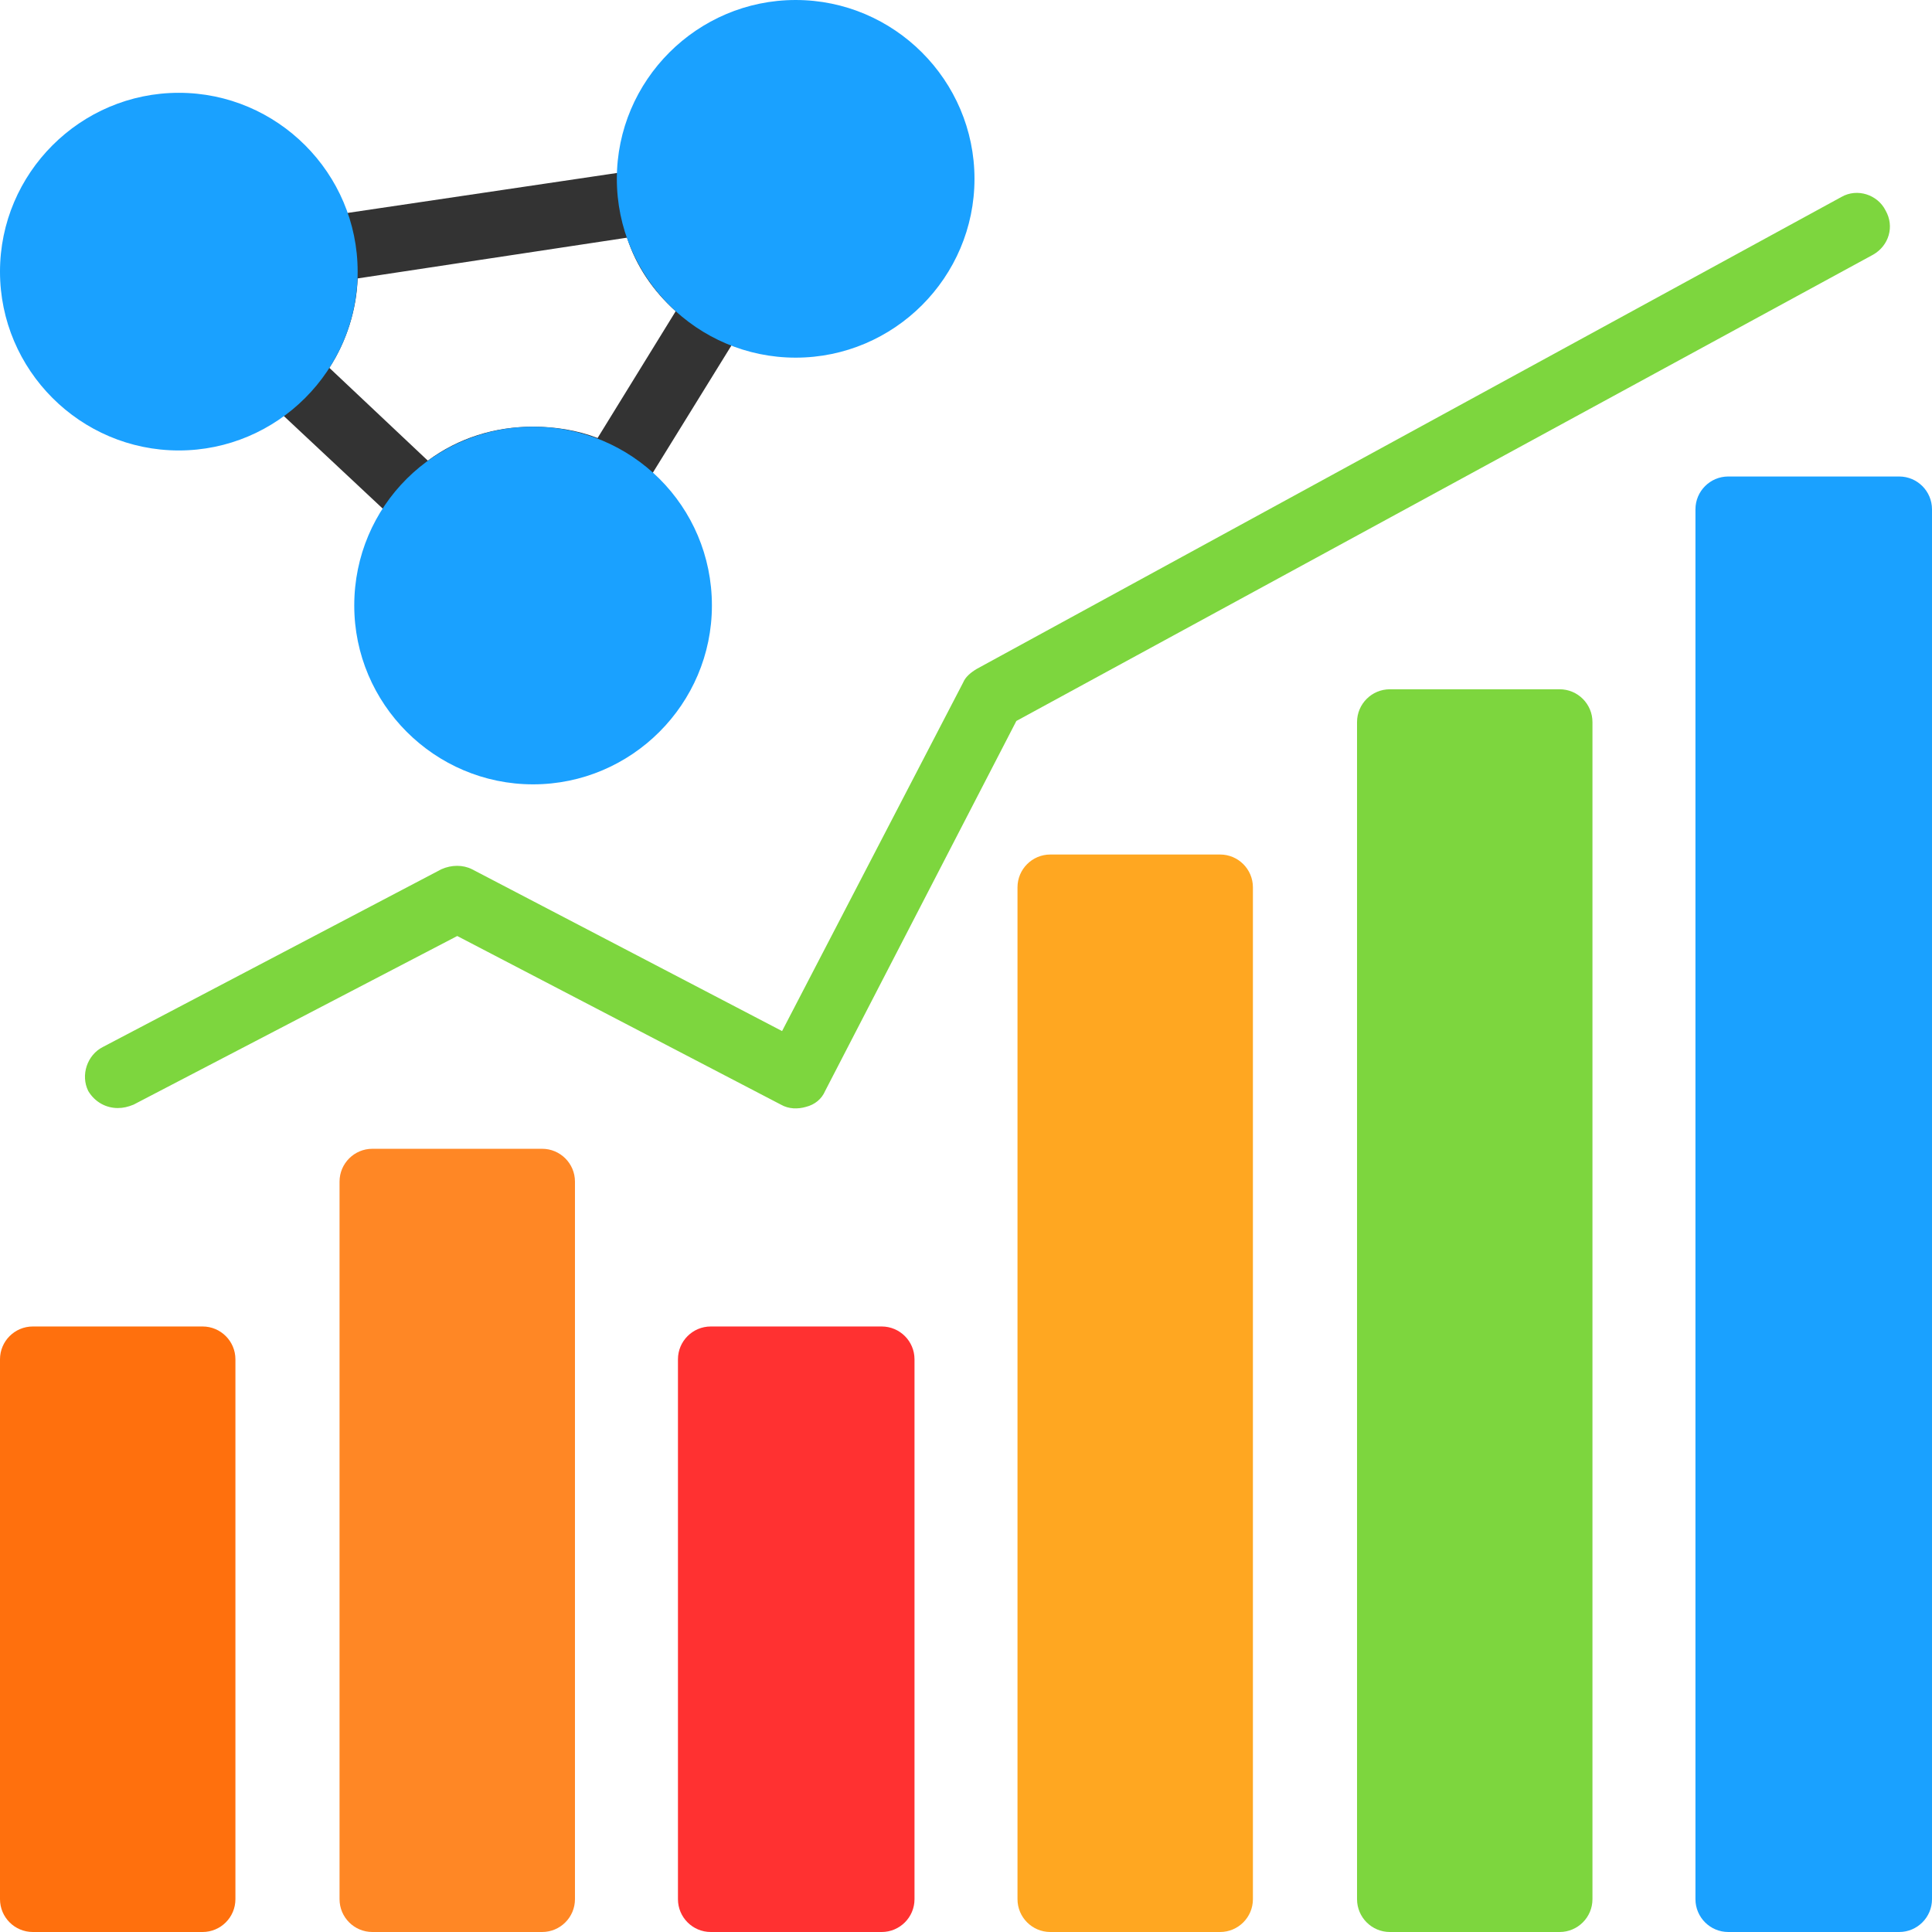 <svg version="1.2" xmlns="http://www.w3.org/2000/svg" viewBox="0 0 1707 1707" width="70" height="70">
	<title>Predictive Analytics for Admin-svg</title>
	<style>
		.s0 { fill: #333333 } 
		.s1 { fill: #ff700d } 
		.s2 { fill: #ff8725 } 
		.s3 { fill: #ff3131 } 
		.s4 { fill: #ffa721 } 
		.s5 { fill: #7dd63e } 
		.s6 { fill: #1aa1ff } 
	</style>
	<g id="Layer_x0020_1">
		<path fill-rule="evenodd" class="s0" d="m377 475c-7 0-14-3-20-8l-125-117c-5-6-9-13-9-21 0-7 3-15 8-20 17-19 27-43 27-69 0-5 0-10-1-15-2-16 9-31 24-33l290-43c8-2 15 0 22 5 6 5 10 11 11 19 4 29 21 55 46 70 14 9 18 27 10 40l-97 157c-4 6-10 11-18 13-7 2-15 0-22-4-15-9-33-15-52-15-28 0-54 12-73 32q-9 9-21 9zm-86-150l87 82c27-20 59-30 93-30 19 0 39 3 57 10l69-112c-20-18-35-40-43-65l-238 36c-1 28-10 56-25 79z"/>
		<path fill-rule="evenodd" class="s1" d="m179 1707h-150c-16 0-29-13-29-29v-477c0-16 13-29 29-29h150c16 0 29 13 29 29v477c0 16-13 29-29 29z"/>
		<path fill-rule="evenodd" class="s2" d="m479 1707h-150c-16 0-29-13-29-29v-634c0-16 13-29 29-29h150c16 0 29 13 29 29v634c0 16-13 29-29 29z"/>
		<path fill-rule="evenodd" class="s3" d="m779 1707h-151c-16 0-29-13-29-29v-477c0-16 13-29 29-29h151c16 0 29 13 29 29v477c0 16-13 29-29 29z"/>
		<path fill-rule="evenodd" class="s4" d="m1078 1707h-150c-16 0-29-13-29-29v-894c0-16 13-29 29-29h150c16 0 29 13 29 29v894c0 16-13 29-29 29z"/>
		<path fill-rule="evenodd" class="s5" d="m1378 1707h-150c-16 0-29-13-29-29v-1040c0-16 13-29 29-29h150c16 0 29 13 29 29v1040c0 16-13 29-29 29z"/>
		<path fill-rule="evenodd" class="s6" d="m1678 1707h-151c-16 0-29-13-29-29v-1228c0-16 13-29 29-29h151c16 0 29 13 29 29v1228c0 16-13 29-29 29z"/>
		<path fill-rule="evenodd" class="s5" d="m104 979c-10 0-20-5-26-15-7-14-1-32 13-39l299-157c9-4 19-4 27 0l274 143 160-308c2-5 7-9 12-12l764-417c14-8 32-2 39 12 8 14 3 31-11 39l-757 412-169 327c-3 7-9 12-17 14-7 2-15 2-22-2l-286-149-286 149c-5 2-9 3-14 3z"/>
		<path fill-rule="evenodd" class="s6" d="m158 398c-87 0-158-71-158-158 0-87 71-158 158-158 87 0 158 71 158 158 0 87-71 158-158 158zm313 295c-87 0-158-71-158-158 0-88 71-158 158-158 87 0 158 70 158 158 0 87-71 158-158 158zm232-377c-87 0-158-71-158-158 0-87 71-158 158-158 87 0 158 71 158 158 0 87-71 158-158 158z"/>
	</g>
</svg>